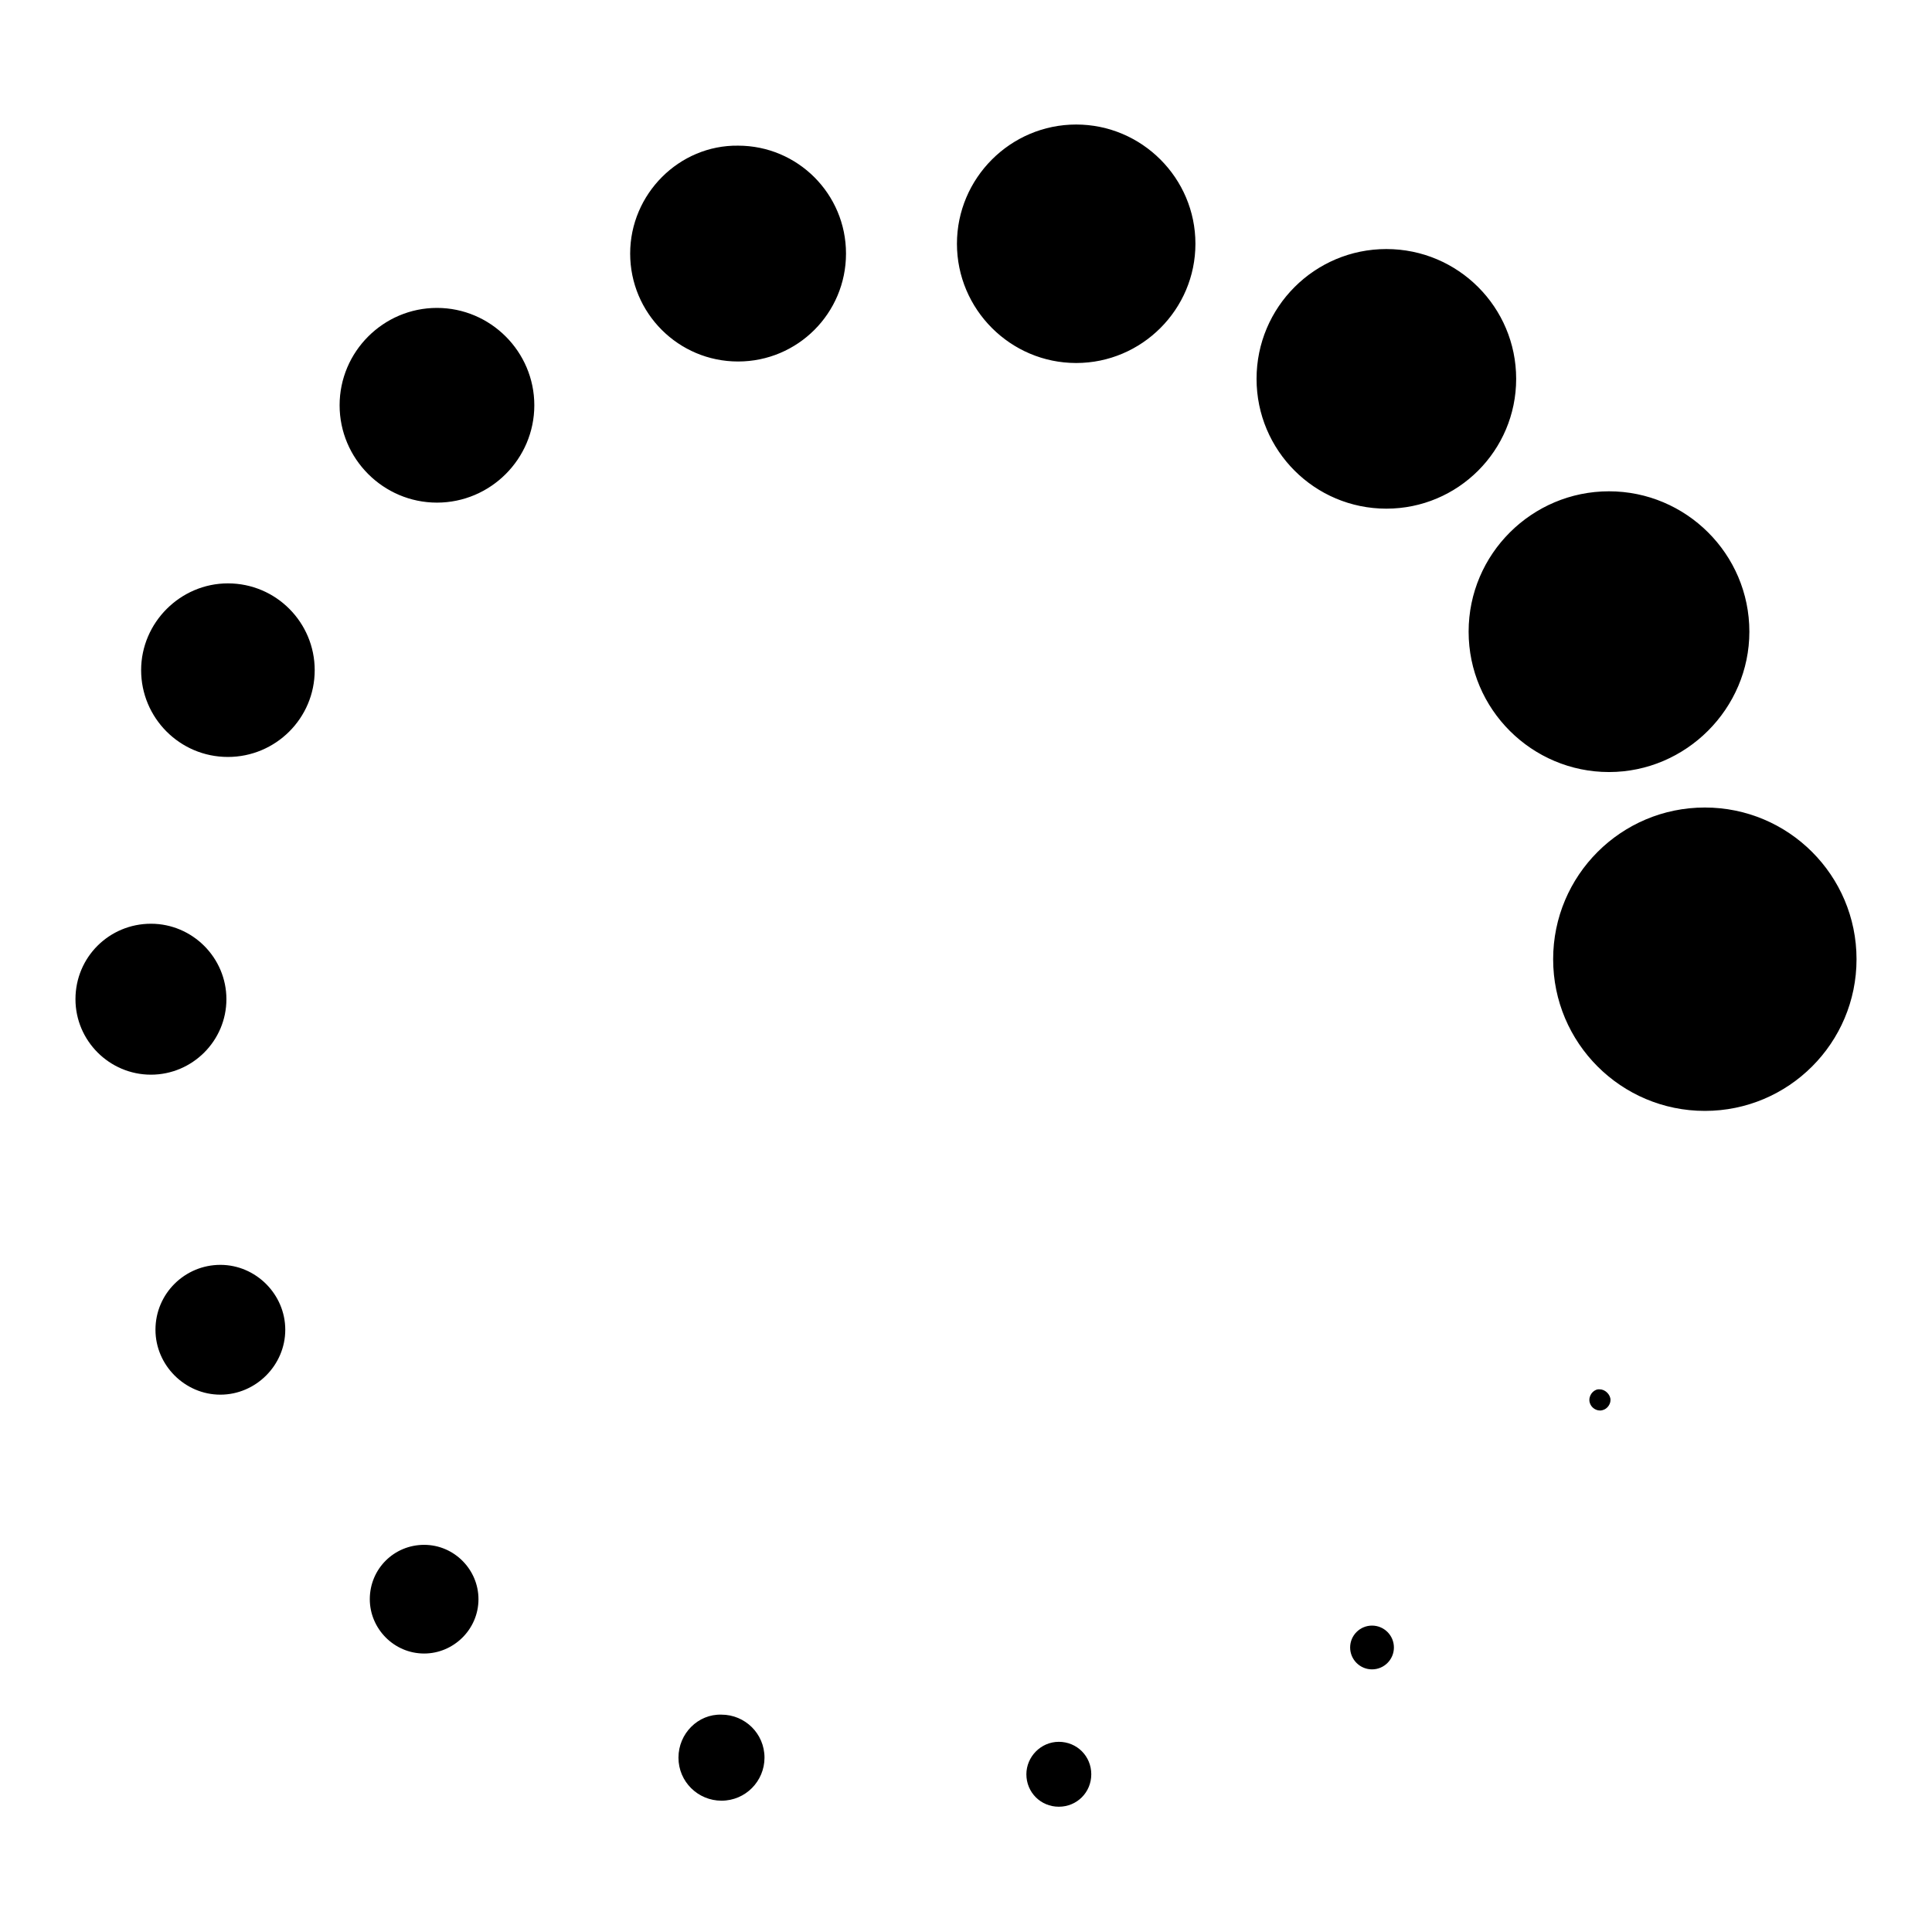 <?xml version="1.0" encoding="utf-8"?>
<!-- Svg Vector Icons : http://www.onlinewebfonts.com/icon -->
<!DOCTYPE svg PUBLIC "-//W3C//DTD SVG 1.1//EN" "http://www.w3.org/Graphics/SVG/1.1/DTD/svg11.dtd">
<svg version="1.1" xmlns="http://www.w3.org/2000/svg" xmlns:xlink="http://www.w3.org/1999/xlink" x="0px" y="0px" viewBox="0 0 256 256" enable-background="new 0 0 256 256" xml:space="preserve">
<g><g><path fill="#000000" d="M210.6,185.5c0,0.8,0.7,1.4,1.4,1.4c0.8,0,1.4-0.7,1.4-1.4s-0.7-1.4-1.4-1.4C211.3,184,210.6,184.7,210.6,185.5z M178.9,218.3c0,1.6,1.3,2.9,2.9,2.9s2.9-1.3,2.9-2.9c0-1.6-1.3-2.9-2.9-2.9S178.9,216.7,178.9,218.3z M136,235.1c0,2.4,1.9,4.3,4.3,4.3s4.3-1.9,4.3-4.3c0-2.4-1.9-4.3-4.3-4.3S136,232.8,136,235.1L136,235.1z M89.9,232.9c0,3.2,2.6,5.7,5.7,5.7c3.2,0,5.7-2.6,5.7-5.7c0-3.2-2.6-5.7-5.7-5.7C92.5,227.1,89.9,229.7,89.9,232.9z M49,211.9c0,3.9,3.2,7.2,7.2,7.2c3.9,0,7.2-3.2,7.2-7.2c0-3.9-3.2-7.2-7.2-7.2C52.2,204.7,49,207.9,49,211.9z M20.6,176.2c0,4.7,3.9,8.6,8.6,8.6s8.6-3.9,8.6-8.6s-3.9-8.6-8.6-8.6S20.6,171.4,20.6,176.2z M10,132.4c0,5.5,4.5,10,10,10s10-4.5,10-10s-4.5-10-10-10S10,126.8,10,132.4z M18.7,88.8c0,6.3,5.1,11.5,11.5,11.5c6.3,0,11.5-5.1,11.5-11.5c0-6.3-5.1-11.5-11.5-11.5C23.9,77.3,18.7,82.5,18.7,88.8z M45,53.7c0,7.1,5.8,12.9,12.9,12.9s12.9-5.8,12.9-12.9c0-7.1-5.8-12.9-12.9-12.9S45,46.6,45,53.7z M83.5,33.6c0,7.9,6.4,14.3,14.3,14.3c7.9,0,14.3-6.4,14.3-14.3c0-7.9-6.4-14.3-14.3-14.3C90,19.2,83.5,25.7,83.5,33.6z M126.8,32.3c0,8.7,7.1,15.8,15.8,15.8s15.8-7.1,15.8-15.8c0-8.7-7.1-15.8-15.8-15.8S126.8,23.6,126.8,32.3z M166.5,50.2c0,9.5,7.7,17.2,17.2,17.2c9.5,0,17.2-7.7,17.2-17.2S193.2,33,183.7,33C174.2,33,166.5,40.7,166.5,50.2L166.5,50.2z M194.6,83.7c0,10.3,8.4,18.6,18.6,18.6s18.6-8.4,18.6-18.6c0-10.3-8.4-18.6-18.6-18.6S194.6,73.4,194.6,83.7z M205.8,127.1c0,11.1,9,20.1,20.1,20.1c11.1,0,20.1-9,20.1-20.1c0-11.1-9-20.1-20.1-20.1C214.8,107,205.8,116,205.8,127.1z"/></g></g>
</svg>